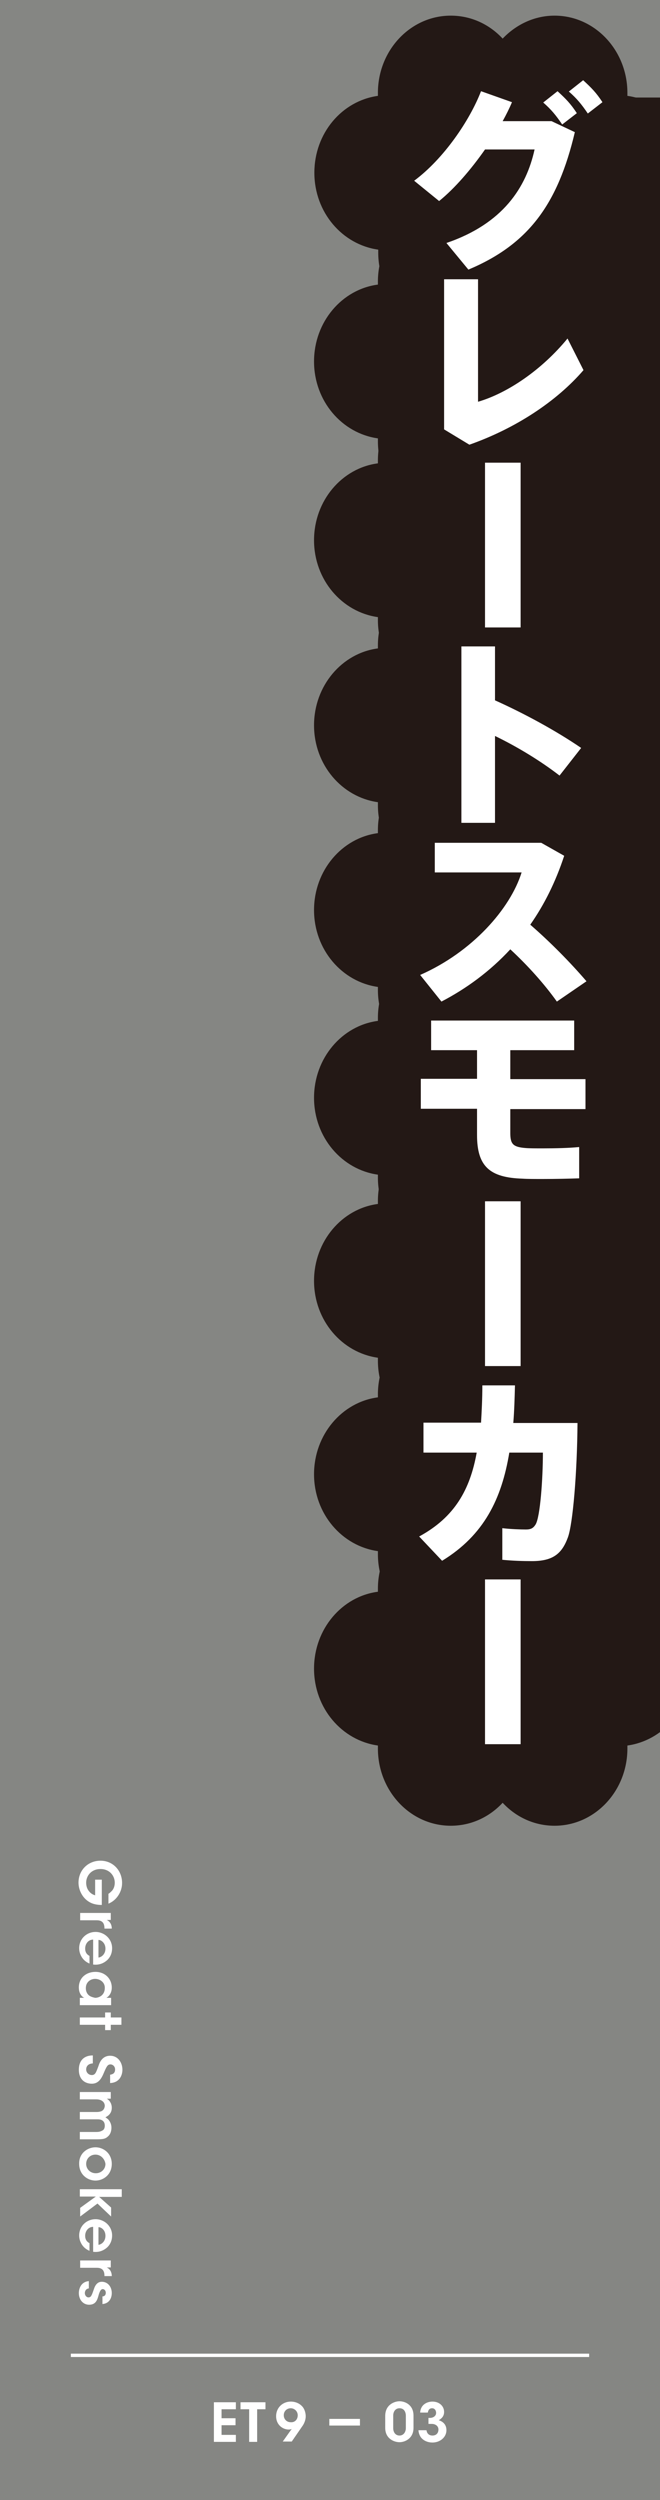 <?xml version="1.0" encoding="utf-8"?>
<!-- Generator: Adobe Illustrator 25.4.1, SVG Export Plug-In . SVG Version: 6.00 Build 0)  -->
<svg version="1.1" id="レイヤー_1" xmlns="http://www.w3.org/2000/svg" xmlns:xlink="http://www.w3.org/1999/xlink" x="0px"
	 y="0px" viewBox="0 0 198.4 751.1" style="enable-background:new 0 0 198.4 751.1;" xml:space="preserve">
<style type="text/css">
	.st0{fill:#858683;}
	.st1{fill:#FFFFFF;}
	.st2{fill:none;stroke:#FFFFFF;stroke-width:1.006;stroke-miterlimit:10;}
	.st3{clip-path:url(#SVGID_00000150796651324338422220000003303933951120365185_);fill:#231815;}
</style>
<g>
	<rect class="st0" width="198.4" height="751.1"/>
	<g>
		<path class="st1" d="M32.7,568.9c0.4-0.3,0.7-0.6,1-0.9c0.5-0.6,0.8-1.4,0.8-2.4c0-2-1.5-4.1-4.3-4.1c-2.8,0-4.3,2.1-4.3,4.1
			c0,1,0.3,1.9,0.8,2.5c0.5,0.7,1.2,1.1,1.9,1.3v-4.7h2v7.6c-0.8,0-2.1-0.1-3.2-0.6c-2.6-1.2-3.8-3.9-3.8-6.1c0-3.8,2.9-6.6,6.6-6.6
			c3.8,0,6.5,3,6.5,6.7c0,2.8-1.8,5.3-4.1,6.2V568.9z"/>
		<path class="st1" d="M33.3,574.7v2.1h-1.2c0.8,0.4,1.5,1.2,1.5,2.6h-2.2v-0.1c0-1.6-0.7-2.4-2.3-2.4h-5v-2.2H33.3z"/>
		<path class="st1" d="M27.9,582.7c-1.5,0.1-2.3,1.4-2.3,2.7c0,1.1,0.5,1.8,1.3,2.2v2.3c-1-0.4-1.8-1.1-2.3-1.9
			c-0.5-0.8-0.8-1.7-0.8-2.7c0-2.9,2.3-4.9,4.9-4.9c2.7,0,5,2.1,5,4.9c0,1.4-0.5,2.6-1.4,3.5c-1.2,1.1-2.6,1.6-4.3,1.4V582.7z
			 M29.6,588.1c0.9-0.1,2.1-1,2.1-2.7c0-1.6-1.2-2.6-2.1-2.6V588.1z"/>
		<path class="st1" d="M24,602.4v-2.2h1.3c-1.1-0.6-1.6-1.8-1.6-3.1c0-3,2.3-4.7,5-4.7c2.9,0,4.9,2.1,4.9,4.7c0,1.7-0.9,2.7-1.6,3.1
			h1.4v2.2H24z M28.6,594.5c-1.2,0-2.8,0.8-2.8,2.8c0,1.2,0.6,2.1,1.5,2.5c0.4,0.2,0.9,0.3,1.3,0.4c0.4,0,0.9-0.1,1.3-0.3
			c0.9-0.4,1.6-1.3,1.6-2.6C31.6,595.6,30.1,594.5,28.6,594.5L28.6,594.5z"/>
		<path class="st1" d="M31.6,606.1v-1.5h1.7v1.5h3.2v2.2h-3.2v1.6h-1.7v-1.6H24v-2.2H31.6z"/>
		<path class="st1" d="M27.9,619.9c-1.7,0.1-2,1.2-2,1.8c0,1,0.8,1.7,1.7,1.7c1.1,0,1.3-0.9,2-2.7c0.3-1,1.1-3.1,3.5-3.1
			c2.4,0,3.7,2.1,3.7,4.2c0,1.7-0.9,3.9-3.7,4v-2.5c0.6-0.1,1.5-0.3,1.5-1.6c0-0.8-0.6-1.5-1.4-1.5c-0.9,0-1.2,0.7-2.1,2.8
			c-0.8,1.9-1.8,3-3.5,3c-2,0-3.9-1.2-3.9-4.2c0-2.9,1.7-4.3,4.2-4.3V619.9z"/>
		<path class="st1" d="M33.3,628.4v2.1h-1.2c0.4,0.2,1.5,1.1,1.5,2.7c0,0.8-0.2,1.6-1,2.3c-0.2,0.2-0.6,0.4-0.9,0.6
			c0.3,0.2,0.6,0.4,0.9,0.7c0.5,0.6,0.9,1.4,0.9,2.4c0,0.8-0.2,1.8-0.9,2.5c-0.9,0.9-1.6,1-3.6,1H24v-2.2h5c0.6,0,1.2-0.1,1.7-0.4
			c0.5-0.2,0.8-0.7,0.8-1.5c0-0.8-0.3-1.3-0.8-1.6c-0.5-0.3-1-0.3-1.6-0.3H24v-2.2h5.1c0.5,0,1.1-0.1,1.5-0.3
			c0.5-0.3,0.8-0.7,0.9-1.5c0-0.8-0.4-1.3-0.9-1.6c-0.5-0.3-1.1-0.4-1.6-0.4H24v-2.2H33.3z"/>
		<path class="st1" d="M28.7,645.1c2.4,0,4.9,1.8,4.9,5c0,3.2-2.5,5-4.9,5c-2.4,0-4.9-1.8-4.9-5C23.7,646.9,26.3,645.1,28.7,645.1
			L28.7,645.1z M28.7,647.3c-1.6,0-2.8,1.2-2.8,2.8c0,1.5,1.2,2.8,2.9,2.8c1.6,0,2.9-1.2,2.9-2.8C31.5,648.6,30.3,647.3,28.7,647.3
			L28.7,647.3z"/>
		<path class="st1" d="M36.6,657.8v2.2h-6.8l3.6,3.2v2.7l-4.1-3.9l-5.2,3.9v-2.6l4.7-3.4H24v-2.2H36.6z"/>
		<path class="st1" d="M27.9,669c-1.5,0.1-2.3,1.4-2.3,2.7c0,1.1,0.5,1.8,1.3,2.2v2.3c-1-0.4-1.8-1.1-2.3-1.9
			c-0.5-0.8-0.8-1.7-0.8-2.7c0-2.9,2.3-4.9,4.9-4.9c2.7,0,5,2.1,5,4.9c0,1.4-0.5,2.6-1.4,3.5c-1.2,1.1-2.6,1.6-4.3,1.4V669z
			 M29.6,674.4c0.9-0.1,2.1-1,2.1-2.7c0-1.7-1.2-2.6-2.1-2.6V674.4z"/>
		<path class="st1" d="M33.3,679.1v2.1h-1.2c0.8,0.4,1.5,1.2,1.5,2.6h-2.2v-0.1c0-1.6-0.7-2.4-2.3-2.4h-5v-2.2H33.3z"/>
		<path class="st1" d="M30.8,689.9c0.5,0,1-0.3,1-1.1c0-0.7-0.5-1.1-0.9-1.1c-0.6,0-0.9,0.7-1.2,1.6c-0.4,1.5-0.8,3.1-2.9,3.1
			c-1.9,0-3.1-1.6-3.1-3.5c0-1.4,0.7-3.4,3-3.6v2.2c-1,0.1-1.2,1-1.2,1.4c0,0.7,0.5,1.3,1.1,1.3c0.8,0,1-0.7,1.6-2.4
			c0.4-1.3,1.1-2.3,2.4-2.3c1.8,0,3,1.5,3,3.4c0,1.3-0.6,3.1-2.8,3.3V689.9z"/>
	</g>
	<line class="st2" x1="21.3" y1="707.6" x2="177.1" y2="707.6"/>
	<g>
		<path class="st1" d="M115.8,725.8c0-3.4,2.8-4.4,4.3-4.4c1.7,0,4.2,1.1,4.2,4.3v3.7c0,3.2-2.6,4.3-4.2,4.3c-1.7,0-4.3-1.1-4.3-4.3
			V725.8z M118.2,729.5c0,1.1,0.6,2.2,1.9,2.2c1.3,0,1.9-1.2,1.9-2.2v-3.8c0-0.7-0.3-2.2-1.9-2.2c-1.3,0-1.9,1.1-1.9,2.2V729.5z"/>
	</g>
	<g>
		<path class="st1" d="M126.3,724.9c0.1-2.6,2.2-3.4,3.7-3.4c2.1,0,3.5,1.4,3.5,3.1c0,1.5-1,2.1-1.6,2.5c2.2,0.7,2.3,2.4,2.3,3
			c0,2.1-1.9,3.7-4.2,3.7c-1.3,0-2.7-0.5-3.5-1.6c-0.5-0.7-0.7-1.6-0.7-2.1h2.4c0.1,0.8,0.6,1.6,1.8,1.6c1.2,0,1.8-0.8,1.8-1.8
			c0-1.2-1.1-1.7-2-1.7h-1v-1.8h0.5c0.8,0,1.8-0.5,1.8-1.5c0-0.7-0.4-1.4-1.2-1.4c-1,0-1.2,0.8-1.3,1.3H126.3z"/>
	</g>
	<rect x="99" y="726.7" class="st1" width="9.2" height="2"/>
	<g>
		<path class="st1" d="M64.3,721.7h6.6v2.1h-4.3v2.7h4.2v2.1h-4.2v2.9h4.3v2.1h-6.6V721.7z"/>
		<path class="st1" d="M74.9,723.8h-2.6v-2.1h7.5v2.1h-2.5v9.8h-2.4V723.8z"/>
	</g>
	<g>
		<path class="st1" d="M85,733.5l2.2-3.1c0.2-0.3,0.4-0.5,0.5-0.7c-0.1,0.1-0.6,0.2-0.9,0.2c-1.8,0-3.8-1.4-3.8-4
			c0-2.6,2-4.4,4.4-4.4c1.5,0,2.7,0.6,3.5,1.5c0.7,0.8,1,2,1,2.9c0,1.2-0.5,2.3-1.1,3.1l-3.1,4.5H85z M89.5,725.6
			c0-1.2-1-2.1-2.1-2.1c-1.2,0-2.1,0.9-2.1,2.1c0,1.2,0.9,2.1,2.1,2.1C88.5,727.8,89.5,727,89.5,725.6L89.5,725.6z"/>
	</g>
	<g>
		<defs>
			<rect id="SVGID_1_" width="198.4" height="751.1"/>
		</defs>
		<clipPath id="SVGID_00000133490046440782166190000013830368207616391815_">
			<use xlink:href="#SVGID_1_"  style="overflow:visible;"/>
		</clipPath>
		<path style="clip-path:url(#SVGID_00000133490046440782166190000013830368207616391815_);fill:#231815;" d="M207.8,51.9
			c0-11.9-8.4-21.6-19.2-23.1c0-0.3,0-0.6,0-0.9c0-12.8-9.8-23.2-21.9-23.2c-6.1,0-11.6,2.7-15.6,6.9c-4-4.3-9.5-6.9-15.6-6.9
			c-12.1,0-21.9,10.4-21.9,23.2c0,0.3,0,0.6,0,0.9C102.8,30.3,94.5,40,94.5,51.9s8.4,21.6,19.2,23.1c0,0.3,0,0.6,0,0.9
			c0,12.8,9.8,23.2,21.9,23.2c6.1,0,11.6-2.7,15.6-6.9c4,4.3,9.5,6.9,15.6,6.9c12.1,0,21.9-10.4,21.9-23.2c0-0.3,0-0.6,0-0.9
			C199.4,73.5,207.8,63.7,207.8,51.9"/>
		<path style="clip-path:url(#SVGID_00000133490046440782166190000013830368207616391815_);fill:#231815;" d="M207.8,108.6
			c0-11.9-8.4-21.6-19.2-23.1c0-0.3,0-0.6,0-0.9c0-12.8-9.8-23.2-21.9-23.2c-6.1,0-11.6,2.7-15.6,6.9c-4-4.3-9.5-6.9-15.6-6.9
			c-12.1,0-21.9,10.4-21.9,23.2c0,0.3,0,0.6,0,0.9c-10.8,1.4-19.2,11.2-19.2,23.1s8.4,21.6,19.2,23.1c0,0.3,0,0.6,0,0.9
			c0,12.8,9.8,23.2,21.9,23.2c6.1,0,11.6-2.7,15.6-6.9c4,4.3,9.5,6.9,15.6,6.9c12.1,0,21.9-10.4,21.9-23.2c0-0.3,0-0.6,0-0.9
			C199.4,130.2,207.8,120.4,207.8,108.6"/>
		<path style="clip-path:url(#SVGID_00000133490046440782166190000013830368207616391815_);fill:#231815;" d="M207.8,162.3
			c0-11.9-8.4-21.6-19.2-23.1c0-0.3,0-0.6,0-0.9c0-12.8-9.8-23.2-21.9-23.2c-6.1,0-11.6,2.7-15.6,6.9c-4-4.3-9.5-6.9-15.6-6.9
			c-12.1,0-21.9,10.4-21.9,23.2c0,0.3,0,0.6,0,0.9c-10.8,1.4-19.2,11.2-19.2,23.1c0,11.9,8.4,21.6,19.2,23.1c0,0.3,0,0.6,0,0.9
			c0,12.8,9.8,23.2,21.9,23.2c6.1,0,11.6-2.7,15.6-6.9c4,4.3,9.5,6.9,15.6,6.9c12.1,0,21.9-10.4,21.9-23.2c0-0.3,0-0.6,0-0.9
			C199.4,184,207.8,174.2,207.8,162.3"/>
		<path style="clip-path:url(#SVGID_00000133490046440782166190000013830368207616391815_);fill:#231815;" d="M207.8,217.9
			c0-11.9-8.4-21.6-19.2-23.1c0-0.3,0-0.6,0-0.9c0-12.8-9.8-23.2-21.9-23.2c-6.1,0-11.6,2.7-15.6,6.9c-4-4.3-9.5-6.9-15.6-6.9
			c-12.1,0-21.9,10.4-21.9,23.2c0,0.3,0,0.6,0,0.9c-10.8,1.4-19.2,11.2-19.2,23.1c0,11.9,8.4,21.6,19.2,23.1c0,0.3,0,0.6,0,0.9
			c0,12.8,9.8,23.2,21.9,23.2c6.1,0,11.6-2.7,15.6-6.9c4,4.3,9.5,6.9,15.6,6.9c12.1,0,21.9-10.4,21.9-23.2c0-0.3,0-0.6,0-0.9
			C199.4,239.5,207.8,229.7,207.8,217.9"/>
		<path style="clip-path:url(#SVGID_00000133490046440782166190000013830368207616391815_);fill:#231815;" d="M207.8,273.4
			c0-11.9-8.4-21.6-19.2-23.1c0-0.3,0-0.6,0-0.9c0-12.8-9.8-23.2-21.9-23.2c-6.1,0-11.6,2.7-15.6,6.9c-4-4.3-9.5-6.9-15.6-6.9
			c-12.1,0-21.9,10.4-21.9,23.2c0,0.3,0,0.6,0,0.9c-10.8,1.4-19.2,11.2-19.2,23.1c0,11.9,8.4,21.6,19.2,23.1c0,0.3,0,0.6,0,0.9
			c0,12.8,9.8,23.2,21.9,23.2c6.1,0,11.6-2.7,15.6-6.9c4,4.3,9.5,6.9,15.6,6.9c12.1,0,21.9-10.4,21.9-23.2c0-0.3,0-0.6,0-0.9
			C199.4,295.1,207.8,285.3,207.8,273.4"/>
		<path style="clip-path:url(#SVGID_00000133490046440782166190000013830368207616391815_);fill:#231815;" d="M207.8,329.8
			c0-11.9-8.4-21.6-19.2-23.1c0-0.3,0-0.6,0-0.9c0-12.8-9.8-23.2-21.9-23.2c-6.1,0-11.6,2.6-15.6,6.9c-4-4.3-9.5-6.9-15.6-6.9
			c-12.1,0-21.9,10.4-21.9,23.2c0,0.3,0,0.6,0,0.9c-10.8,1.4-19.2,11.2-19.2,23.1s8.4,21.6,19.2,23.1c0,0.3,0,0.6,0,0.9
			c0,12.8,9.8,23.2,21.9,23.2c6.1,0,11.6-2.6,15.6-6.9c4,4.3,9.5,6.9,15.6,6.9c12.1,0,21.9-10.4,21.9-23.2c0-0.3,0-0.6,0-0.9
			C199.4,351.5,207.8,341.7,207.8,329.8"/>
		<path style="clip-path:url(#SVGID_00000133490046440782166190000013830368207616391815_);fill:#231815;" d="M207.8,384.8
			c0-11.9-8.4-21.6-19.2-23.1c0-0.3,0-0.6,0-0.9c0-12.8-9.8-23.2-21.9-23.2c-6.1,0-11.6,2.6-15.6,6.9c-4-4.3-9.5-6.9-15.6-6.9
			c-12.1,0-21.9,10.4-21.9,23.2c0,0.3,0,0.6,0,0.9c-10.8,1.4-19.2,11.2-19.2,23.1s8.4,21.6,19.2,23.1c0,0.3,0,0.6,0,0.9
			c0,12.8,9.8,23.2,21.9,23.2c6.1,0,11.6-2.6,15.6-6.9c4,4.3,9.5,6.9,15.6,6.9c12.1,0,21.9-10.4,21.9-23.2c0-0.3,0-0.6,0-0.9
			C199.4,406.4,207.8,396.7,207.8,384.8"/>
		<path style="clip-path:url(#SVGID_00000133490046440782166190000013830368207616391815_);fill:#231815;" d="M207.8,442.9
			c0-11.9-8.4-21.6-19.2-23.1c0-0.3,0-0.6,0-0.9c0-12.8-9.8-23.2-21.9-23.2c-6.1,0-11.6,2.6-15.6,6.9c-4-4.3-9.5-6.9-15.6-6.9
			c-12.1,0-21.9,10.4-21.9,23.2c0,0.3,0,0.6,0,0.9c-10.8,1.4-19.2,11.2-19.2,23.1s8.4,21.6,19.2,23.1c0,0.3,0,0.6,0,0.9
			c0,12.8,9.8,23.2,21.9,23.2c6.1,0,11.6-2.6,15.6-6.9c4,4.3,9.5,6.9,15.6,6.9c12.1,0,21.9-10.4,21.9-23.2c0-0.3,0-0.6,0-0.9
			C199.4,464.5,207.8,454.8,207.8,442.9"/>
		<path style="clip-path:url(#SVGID_00000133490046440782166190000013830368207616391815_);fill:#231815;" d="M207.8,501.3
			c0-11.9-8.4-21.6-19.2-23.1c0-0.3,0-0.6,0-0.9c0-12.8-9.8-23.2-21.9-23.2c-6.1,0-11.6,2.7-15.6,6.9c-4-4.3-9.5-6.9-15.6-6.9
			c-12.1,0-21.9,10.4-21.9,23.2c0,0.3,0,0.6,0,0.9c-10.8,1.4-19.2,11.2-19.2,23.1c0,11.9,8.4,21.6,19.2,23.1c0,0.3,0,0.6,0,0.9
			c0,12.8,9.8,23.2,21.9,23.2c6.1,0,11.6-2.6,15.6-6.9c4,4.3,9.5,6.9,15.6,6.9c12.1,0,21.9-10.4,21.9-23.2c0-0.3,0-0.6,0-0.9
			C199.4,522.9,207.8,513.2,207.8,501.3"/>
		
			<rect x="160.3" y="29.3" style="clip-path:url(#SVGID_00000133490046440782166190000013830368207616391815_);fill:#231815;" width="42" height="473.8"/>
	</g>
	<path class="st1" d="M165.8,36.4l7,3.3c-5.1,21.6-13.9,33.7-32,41.3l-6.6-8c17-5.8,24-16.7,26.5-28.1h-14.9
		c-4.2,6-9.1,11.7-13.8,15.5l-7.5-6.1c8.9-6.6,16.7-18.1,20.1-26.9l9.3,3.3c-0.8,1.9-1.7,3.7-2.8,5.7H165.8z M176.3,294.8l-8.9,6.1
		c-3.7-5.2-8.7-10.8-14-15.7c-6.1,6.6-13.2,11.8-20.7,15.7l-6.4-8c15.7-6.9,27.1-19.9,30.5-30.8h-26.1v-8.9h32l6.9,3.9
		c-2.6,7.9-6,14.7-10.2,20.7C165.5,283.1,171.4,289.1,176.3,294.8z M144.6,427.5c0.2-3.5,0.4-7.3,0.4-11.3h9.8
		c-0.1,3.9-0.2,7.6-0.5,11.3h19.3c-0.1,14.9-1.4,30.4-2.9,34.4c-1.8,4.9-4.5,7.1-10.8,7.1c-2.7,0-5.9-0.1-8.9-0.4v-9.5
		c2.5,0.3,5.5,0.4,7.1,0.4c1.5,0,2.2-0.4,2.9-1.5c1.4-2.3,2.2-13.7,2.2-21.6h-10.1c-2.3,13.9-7.6,24.8-20.2,32.5l-6.9-7.3
		c10.7-5.8,15.3-14.1,17.3-25.2h-16v-9H144.6z M143.4,324.2v-8.7h-13.8v-8.9h43v8.9h-19.2v8.7H176v9h-22.6v7.2
		c0,3.3,0.8,4.2,4.6,4.5c1.1,0.1,3,0.1,5.2,0.1c3.8,0,7.9-0.1,10.9-0.4v9.4c-2.9,0.1-7.1,0.2-11,0.2c-2.3,0-4.6,0-6-0.1
		c-9.9-0.3-13.7-3.7-13.7-13.1v-0.1v-7.8h-16.9v-9H143.4z M143.7,83.9v36.8c8.9-2.6,19.2-9.6,26.9-19l4.8,9.5
		c-8.1,9.4-20.4,17.5-34.3,22.4l-7.6-4.6V83.9H143.7z M174.7,224.7l-6.5,8.3c-5.7-4.4-12.6-8.6-19.4-11.9v26.1h-10.1v-53h10.1v16.2
		C157.5,214.3,167.1,219.5,174.7,224.7z M156.5,139v49.5h-10.7V139H156.5z M156.5,360.9v49.5h-10.7v-49.5H156.5z M156.5,474.5V524
		h-10.7v-49.5H156.5z M167.6,27.4c2.5,2.3,3.9,3.7,5.8,6.6l-4.4,3.4c-1.9-2.8-3.3-4.5-5.7-6.6L167.6,27.4z M175.3,24.1
		c2.5,2.3,3.9,3.7,5.8,6.6l-4.4,3.4c-1.9-2.8-3.3-4.5-5.7-6.6L175.3,24.1z"/>
</g>
</svg>
